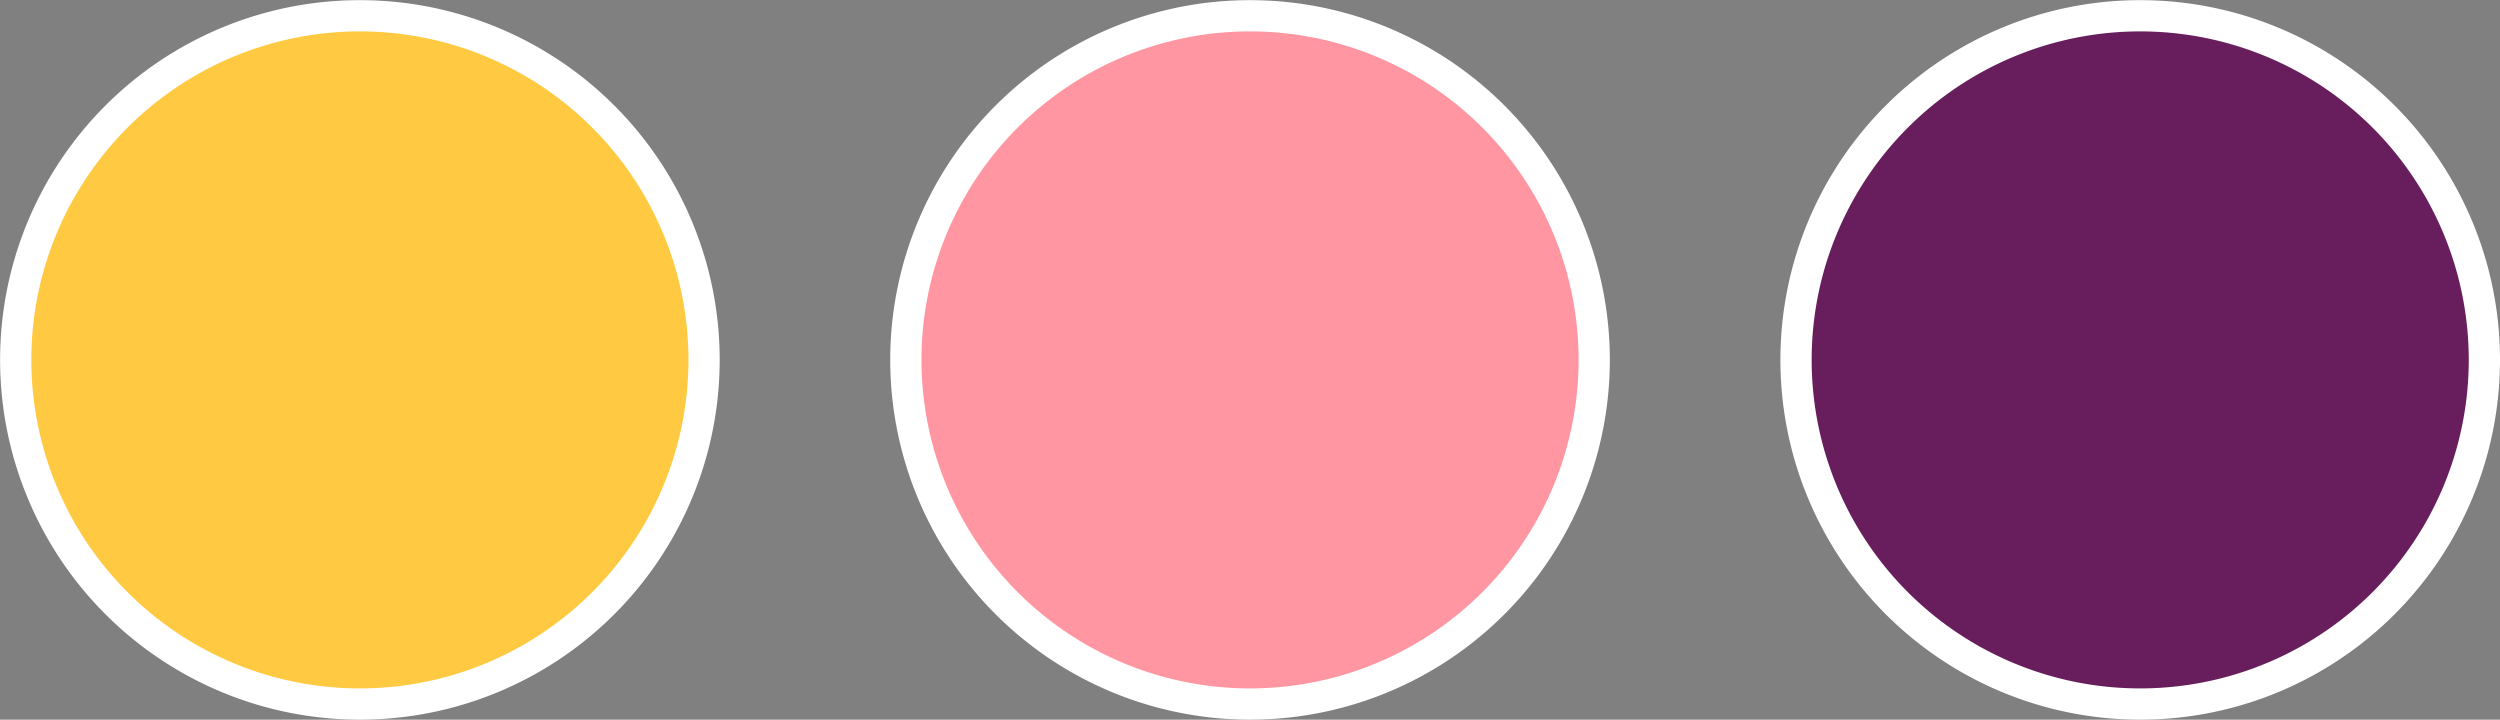 <svg xmlns="http://www.w3.org/2000/svg" width="80.01" height="23.032" viewBox="0 0 80.01 23.032">
  <rect x="0" y="0" width="80.01" height="23.032" fill="#808080" stroke="none"/>
  <g id="barbican-icon" transform="translate(-1381.774 -8638.748)">
    <g id="Group_3916" data-name="Group 3916" transform="translate(1382.274 8639.248)">
      <path id="Path_12716" data-name="Path 12716" d="M4.714,9.427A11.015,11.015,0,0,0,15.73-1.593,11.013,11.013,0,0,0,4.714-12.6,11.013,11.013,0,0,0-6.3-1.593,11.015,11.015,0,0,0,4.714,9.427" transform="translate(6.303 12.605)" fill="#ffc941" stroke="#fff" stroke-width="1"/>
    </g>
    <g id="Group_3917" data-name="Group 3917" transform="translate(1410.762 8639.248)">
      <path id="Path_12717" data-name="Path 12717" d="M4.714,9.427A11.015,11.015,0,0,0,15.73-1.593,11.013,11.013,0,0,0,4.714-12.6,11.013,11.013,0,0,0-6.3-1.593,11.015,11.015,0,0,0,4.714,9.427" transform="translate(6.303 12.605)" fill="#ff96a1" stroke="#fff" stroke-width="1"/>
    </g>
    <g id="Group_3918" data-name="Group 3918" transform="translate(1439.251 8639.248)">
      <path id="Path_12718" data-name="Path 12718" d="M4.714,9.427A11.015,11.015,0,0,0,15.73-1.593,11.013,11.013,0,0,0,4.714-12.6,11.013,11.013,0,0,0-6.3-1.593,11.015,11.015,0,0,0,4.714,9.427" transform="translate(6.303 12.605)" fill="#681d5c" stroke="#fff" stroke-width="1"/>
    </g>
  </g>
</svg>
